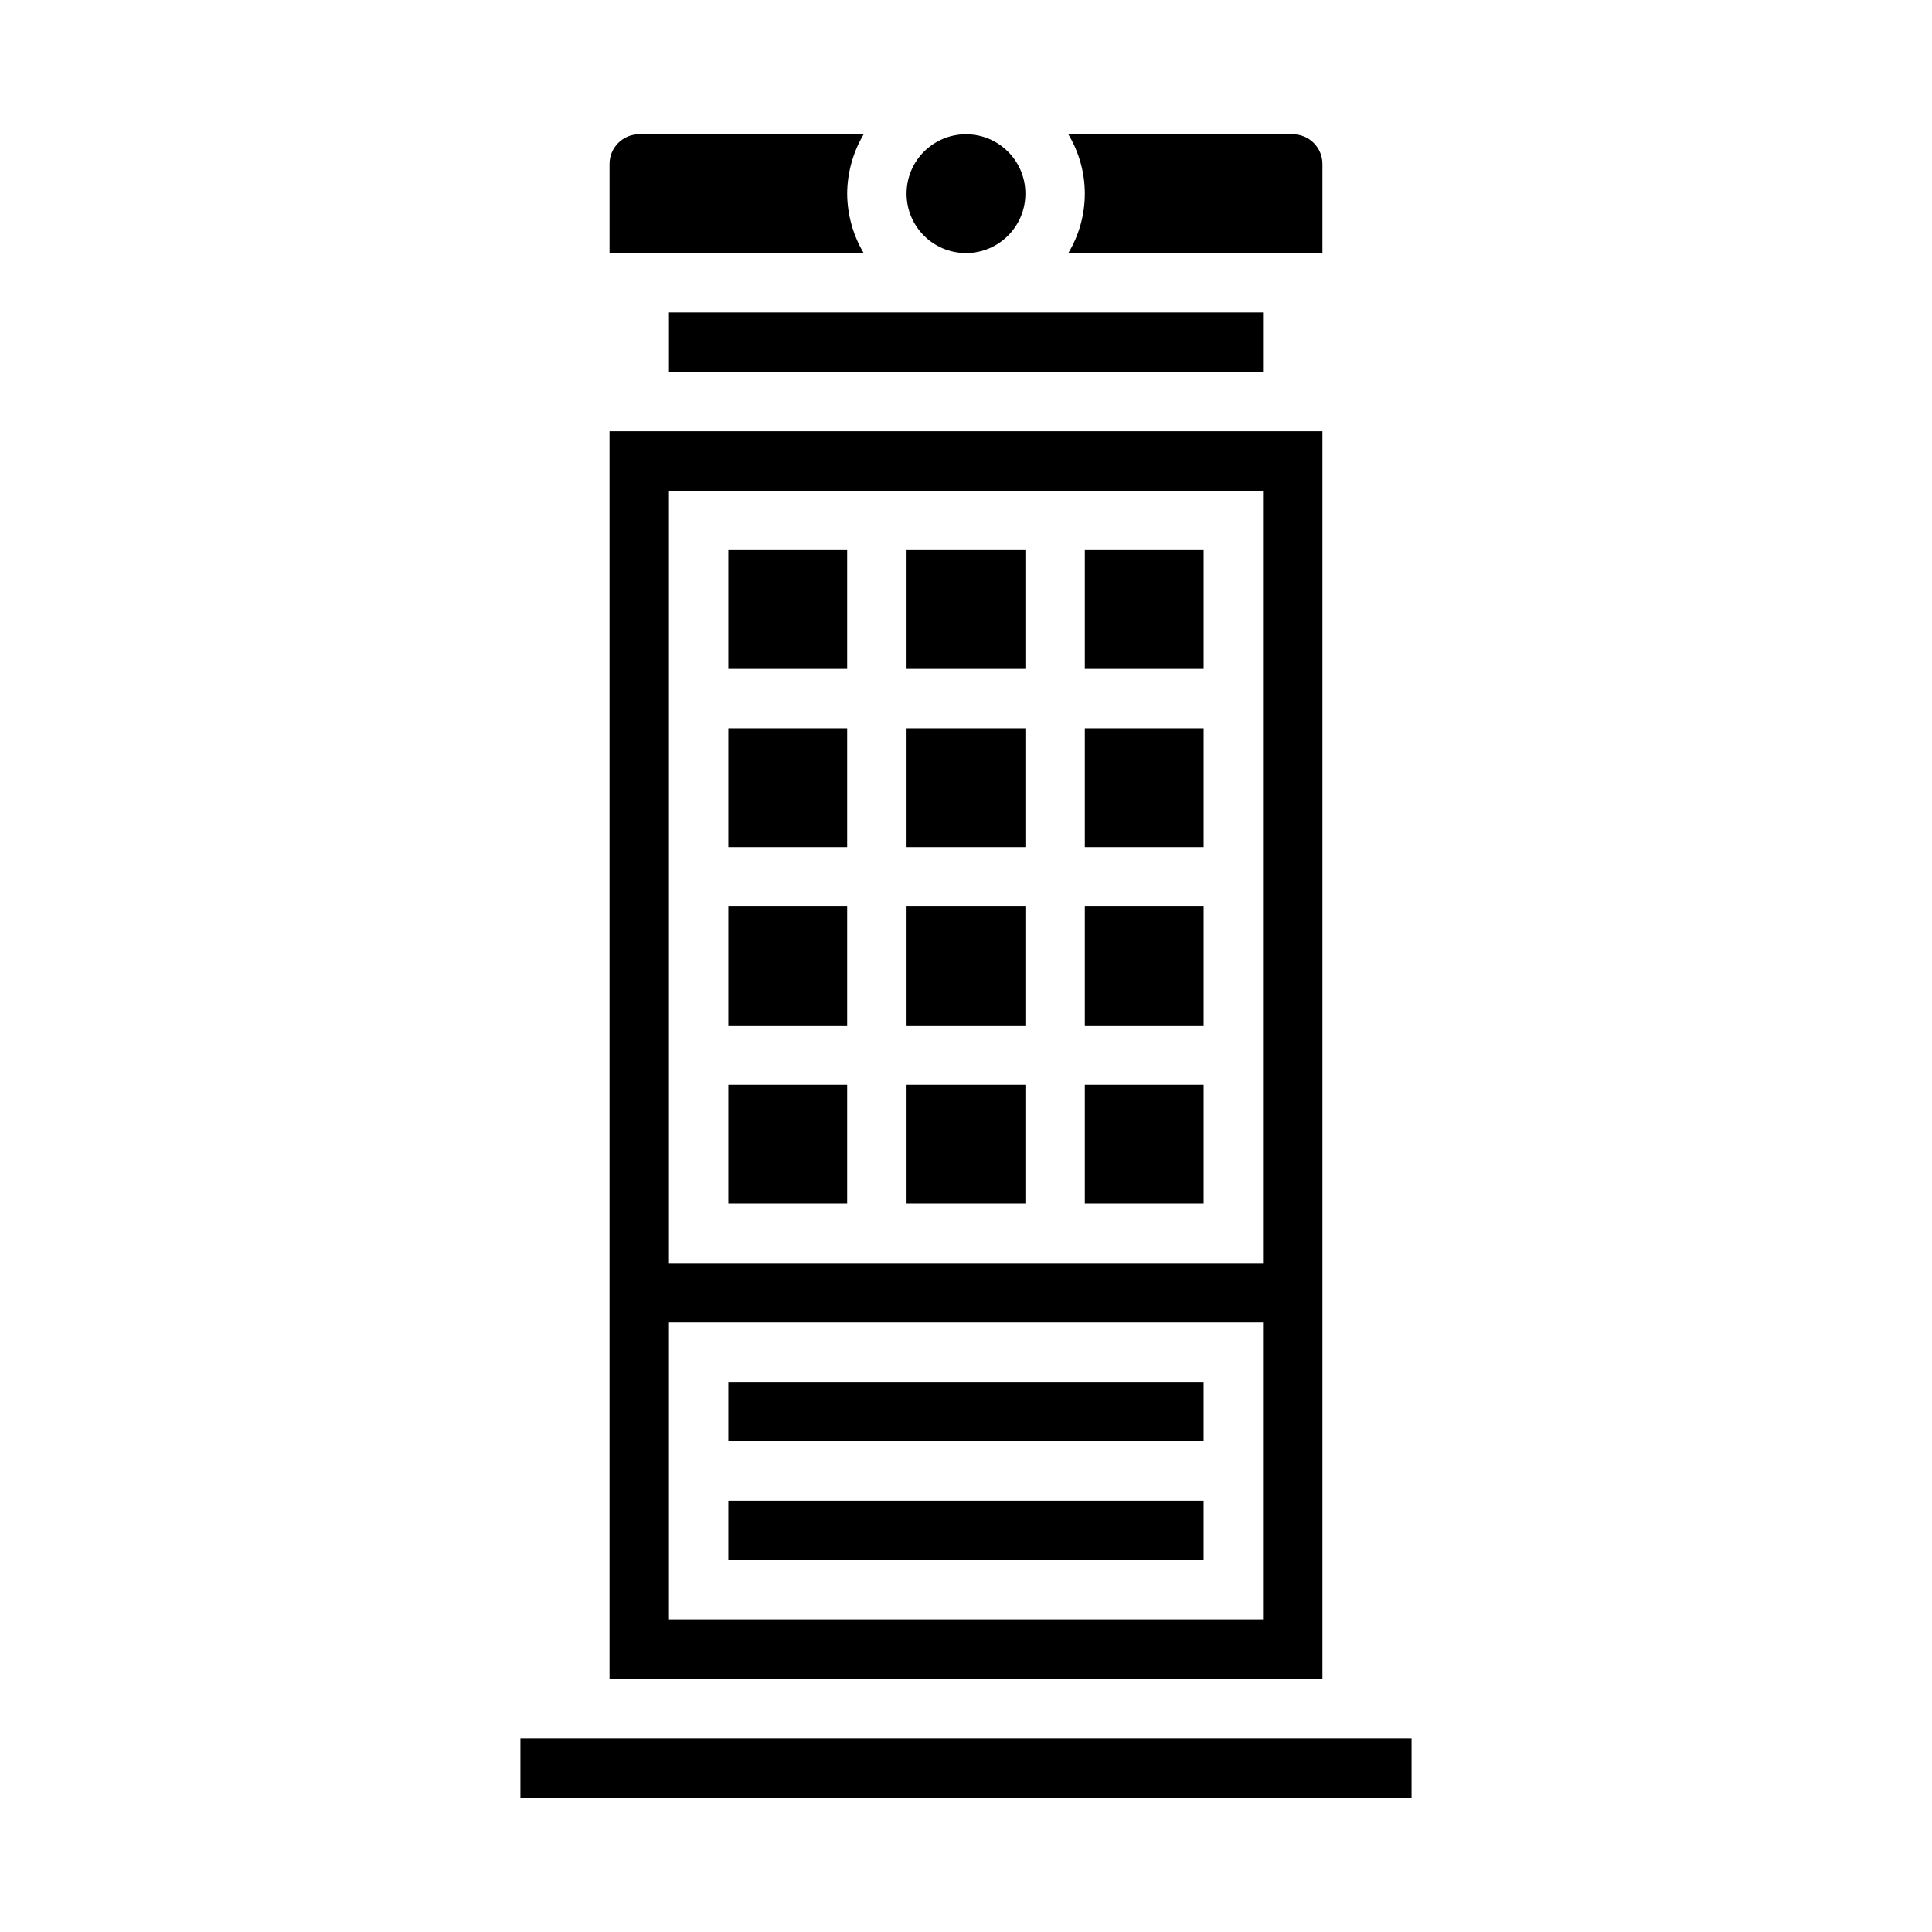 <?xml version="1.0" encoding="UTF-8"?>
<!-- Uploaded to: ICON Repo, www.svgrepo.com, Generator: ICON Repo Mixer Tools -->
<svg fill="#000000" width="800px" height="800px" version="1.1" viewBox="144 144 512 512" xmlns="http://www.w3.org/2000/svg">
 <g>
  <path d="m431.49 289.79h31.488v31.488h-31.488z"/>
  <path d="m431.49 431.49h31.488v31.488h-31.488z"/>
  <path d="m337.02 541.7h125.95v15.742h-125.95z"/>
  <path d="m431.49 384.25h31.488v31.488h-31.488z"/>
  <path d="m431.49 337.02h31.488v31.488h-31.488z"/>
  <path d="m321.28 226.81h157.44v15.742h-157.44z"/>
  <path d="m494.46 211.07v-23.617c0-2.086-0.828-4.09-2.305-5.566-1.477-1.477-3.477-2.305-5.566-2.305h-59.48c2.863 4.754 4.379 10.195 4.379 15.742 0 5.551-1.516 10.992-4.379 15.746z"/>
  <path d="m337.02 510.21h125.95v15.742h-125.95z"/>
  <path d="m368.51 195.32c0.031-5.543 1.543-10.977 4.375-15.742h-59.48c-4.348 0-7.871 3.523-7.871 7.871v23.617h67.352c-2.832-4.766-4.344-10.199-4.375-15.746z"/>
  <path d="m415.74 195.32c0 8.695-7.047 15.746-15.742 15.746s-15.746-7.051-15.746-15.746c0-8.695 7.051-15.742 15.746-15.742s15.742 7.047 15.742 15.742"/>
  <path d="m384.25 431.49h31.488v31.488h-31.488z"/>
  <path d="m384.25 289.79h31.488v31.488h-31.488z"/>
  <path d="m337.02 431.49h31.488v31.488h-31.488z"/>
  <path d="m337.02 337.02h31.488v31.488h-31.488z"/>
  <path d="m281.92 604.67h236.16v15.742h-236.16z"/>
  <path d="m494.46 258.3h-188.93v330.62h188.93zm-15.742 314.88h-157.44v-78.723h157.44zm0-94.465h-157.44v-204.67h157.44z"/>
  <path d="m337.02 384.25h31.488v31.488h-31.488z"/>
  <path d="m384.25 337.02h31.488v31.488h-31.488z"/>
  <path d="m384.25 384.25h31.488v31.488h-31.488z"/>
  <path d="m337.02 289.79h31.488v31.488h-31.488z"/>
 </g>
</svg>